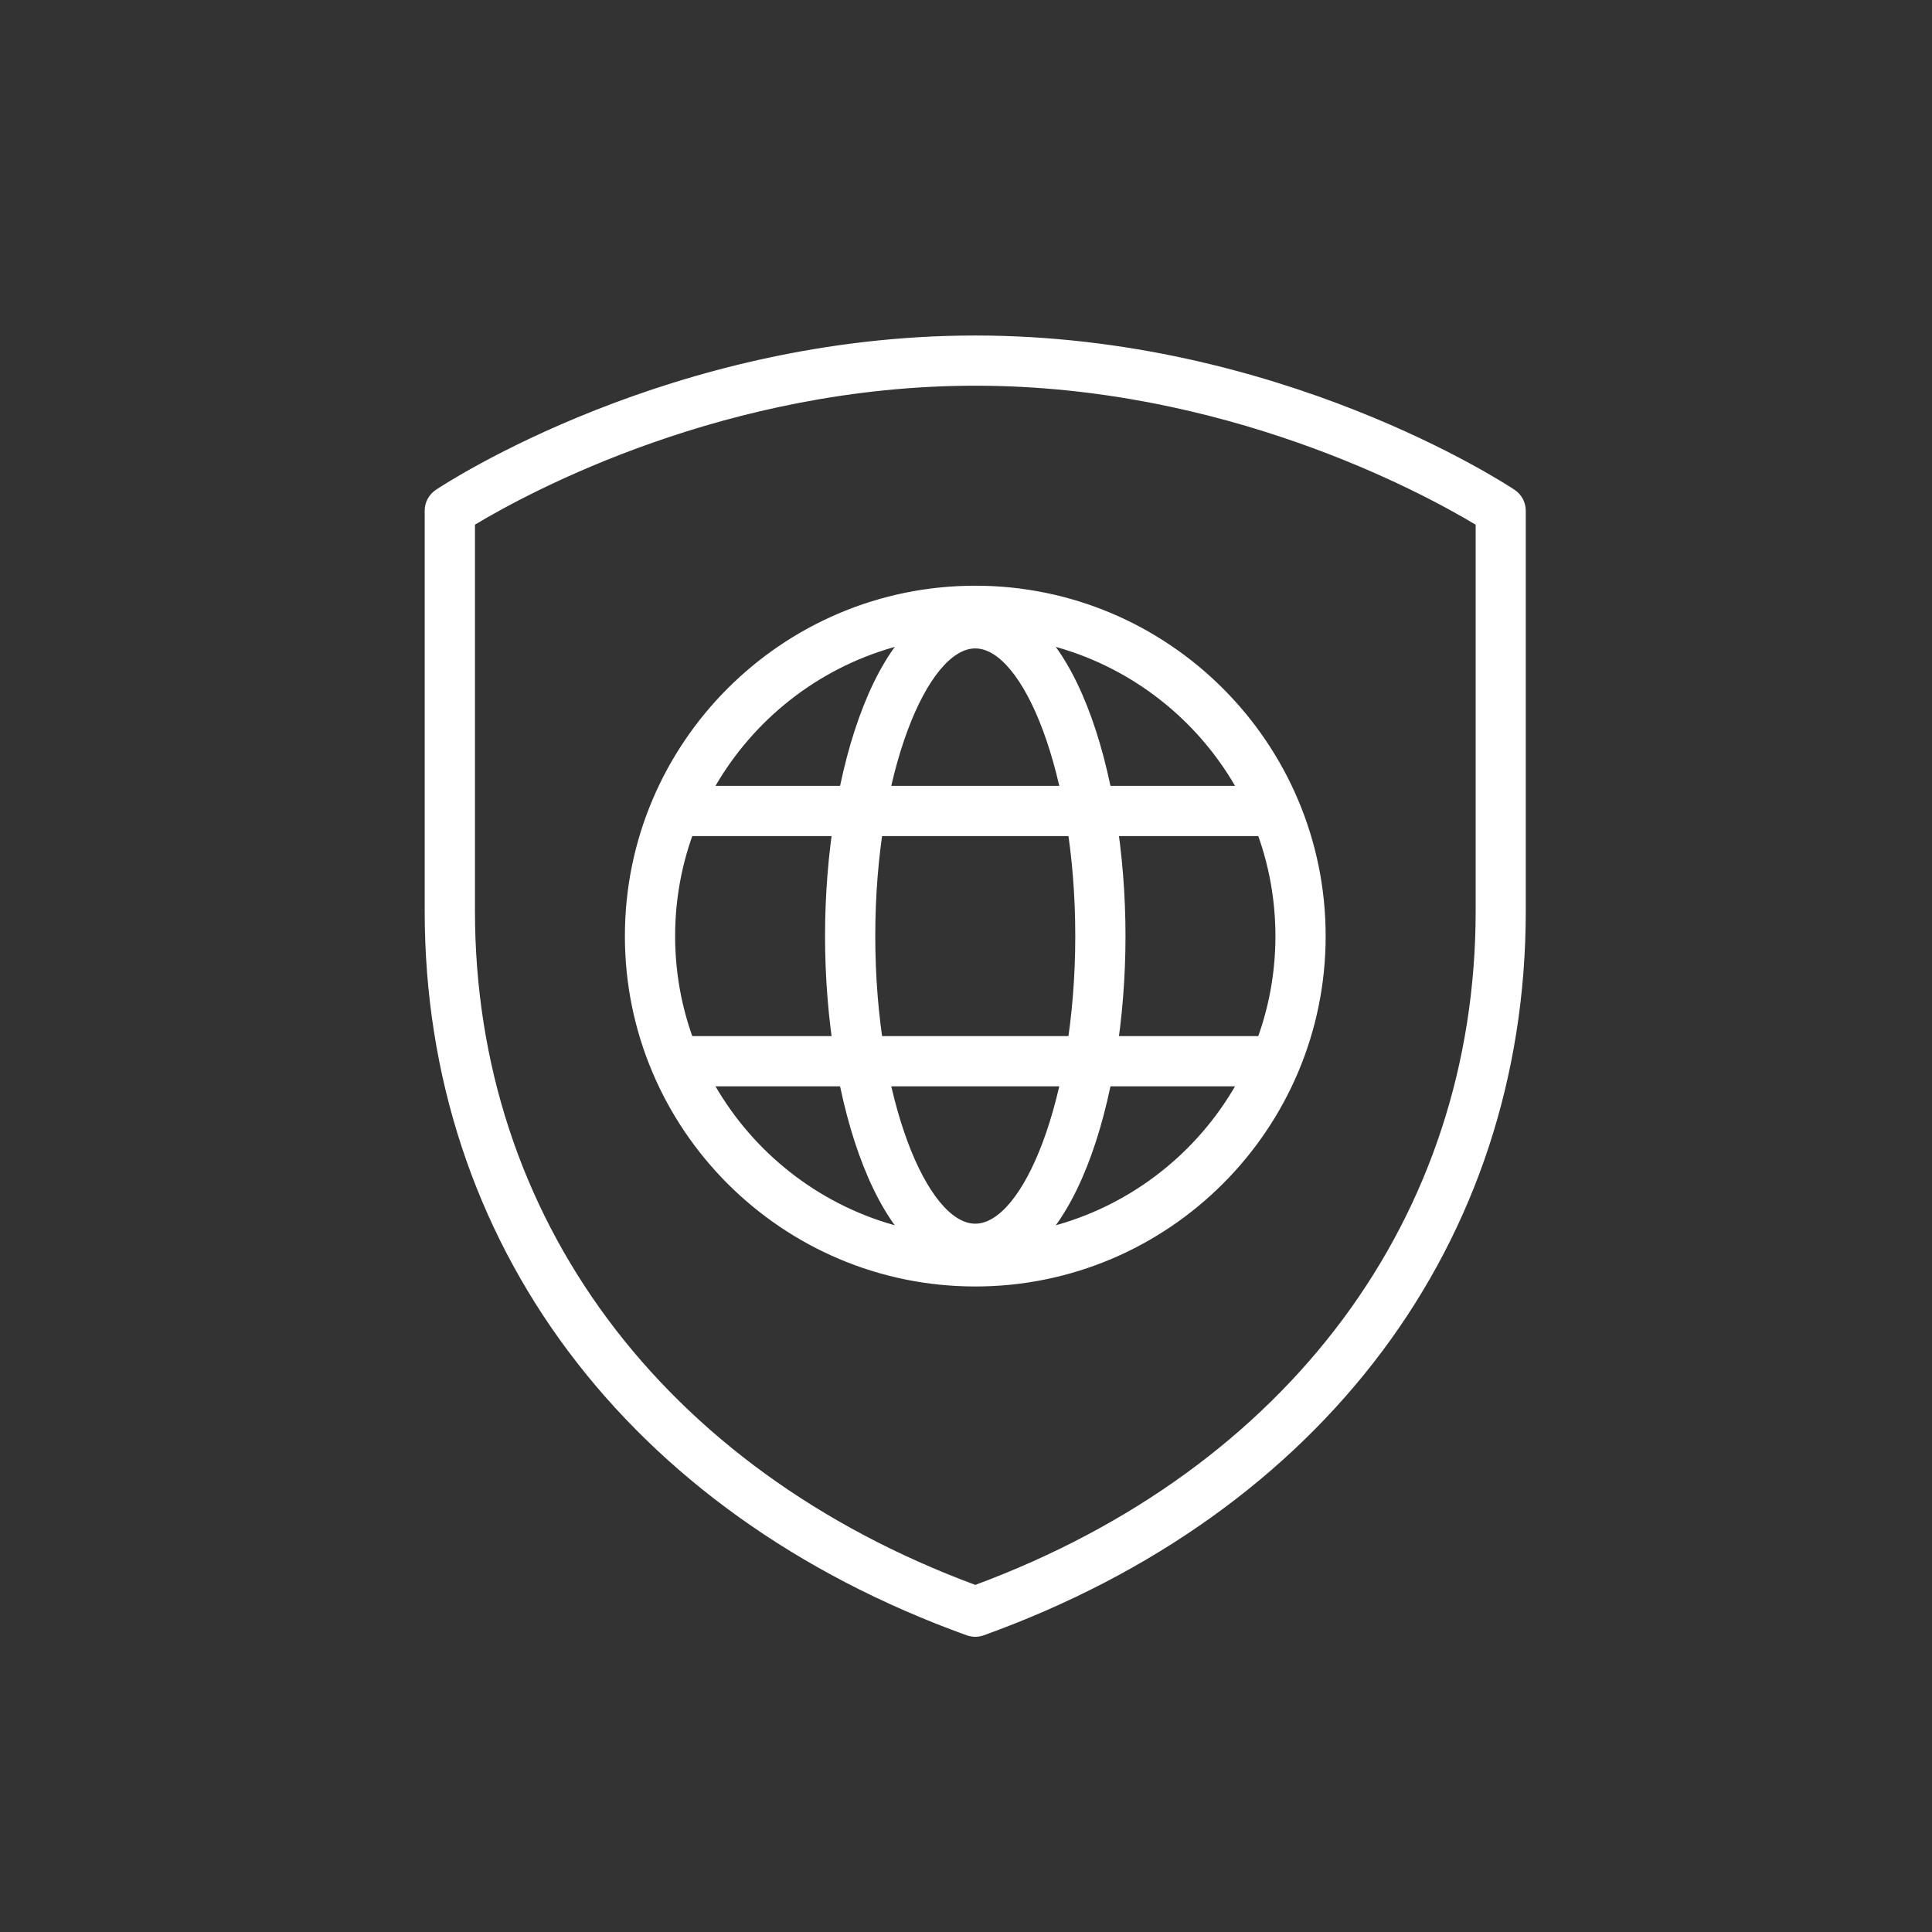 <?xml version="1.0" encoding="UTF-8"?>
<svg id="Layer_1" data-name="Layer 1" xmlns="http://www.w3.org/2000/svg" version="1.1" viewBox="0 0 500 500">
  <rect x="0" y="0" width="500" height="500" fill="#333333" stroke="none"/>
  <defs>
    <style>
      .cls-1 {
        fill: #fff;
        stroke-width: 0px;
      }
    </style>
  </defs>
  <g>
    <path class="cls-1" d="M252.4,423.1c-.69,0-1.38-.12-2.04-.36-87.63-31.6-139.95-101.49-139.95-186.96v-103.61c0-2.01,1-3.88,2.67-4.99,2.44-1.63,60.7-39.86,139.31-39.86s136.87,38.23,139.31,39.86c1.67,1.11,2.67,2.99,2.67,4.99v103.61c0,85.47-52.32,155.36-139.95,186.96-.66.24-1.35.36-2.04.36ZM122.42,135.5v100.28c0,79.53,48.54,144.78,129.99,174.93,81.44-30.15,129.99-95.4,129.99-174.93v-100.28c-12.14-7.31-64.28-36.18-129.99-36.18s-117.87,28.87-129.99,36.18Z"/>
    <path class="cls-1" d="M252.4,423.6c-.75,0-1.5-.13-2.21-.38-87.84-31.67-140.28-101.74-140.28-187.43v-103.61c0-2.18,1.08-4.2,2.89-5.41,2.45-1.63,60.81-39.94,139.59-39.94s137.14,38.31,139.59,39.94c1.81,1.21,2.89,3.23,2.89,5.41v103.61c0,85.69-52.44,155.76-140.28,187.43-.71.25-1.45.38-2.21.38ZM252.4,87.82c-78.48,0-136.6,38.15-139.04,39.78-1.53,1.02-2.45,2.73-2.45,4.58v103.61c0,85.25,52.19,154.96,139.62,186.49,1.2.43,2.53.43,3.73,0,87.43-31.52,139.62-101.24,139.62-186.49v-103.61c0-1.84-.92-3.55-2.45-4.58-2.44-1.62-60.55-39.78-139.04-39.78ZM252.4,411.24l-.17-.06c-81.6-30.21-130.31-95.77-130.31-175.4v-100.56l.24-.15c14.09-8.5,65.13-36.25,130.25-36.25s116.12,27.75,130.24,36.25l.24.15v100.56c0,79.62-48.71,145.19-130.31,175.4l-.17.06ZM122.92,135.78v100c0,79.13,48.4,144.31,129.49,174.39,81.08-30.08,129.49-95.27,129.49-174.39v-99.99c-14.41-8.64-65.14-35.97-129.49-35.97s-115.12,27.32-129.49,35.96Z"/>
  </g>
  <g>
    <path class="cls-1" d="M252.4,332.44c-49.73,0-90.18-40.46-90.18-90.18s40.46-90.18,90.18-90.18,90.18,40.46,90.18,90.18-40.46,90.18-90.18,90.18ZM252.4,164.08c-43.11,0-78.18,35.07-78.18,78.18s35.07,78.18,78.18,78.18,78.18-35.07,78.18-78.18-35.07-78.18-78.18-78.18Z"/>
    <path class="cls-1" d="M252.4,332.94c-50,0-90.68-40.68-90.68-90.68s40.68-90.68,90.68-90.68,90.68,40.68,90.68,90.68-40.68,90.68-90.68,90.68ZM252.4,152.58c-49.45,0-89.68,40.23-89.68,89.68s40.23,89.68,89.68,89.68,89.68-40.23,89.68-89.68-40.23-89.68-89.68-89.68ZM252.4,320.94c-43.38,0-78.68-35.3-78.68-78.68s35.3-78.68,78.68-78.68,78.68,35.3,78.68,78.68-35.3,78.68-78.68,78.68ZM252.4,164.58c-42.83,0-77.68,34.85-77.68,77.68s34.85,77.68,77.68,77.68,77.68-34.85,77.68-77.68-34.85-77.68-77.68-77.68Z"/>
  </g>
  <g>
    <path class="cls-1" d="M252.4,329.2c-24.93,0-38.38-44.79-38.38-86.94s13.45-86.94,38.38-86.94,38.38,44.8,38.38,86.94-13.45,86.94-38.38,86.94ZM252.4,167.31c-12.45,0-26.38,32.05-26.38,74.94s13.93,74.94,26.38,74.94,26.38-32.05,26.38-74.94-13.93-74.94-26.38-74.94Z"/>
    <path class="cls-1" d="M252.4,329.7c-25.25,0-38.88-45.05-38.88-87.44s13.63-87.44,38.88-87.44,38.88,45.05,38.88,87.44-13.62,87.44-38.88,87.44ZM252.4,155.81c-24.6,0-37.88,44.54-37.88,86.44s13.28,86.44,37.88,86.44,37.88-44.54,37.88-86.44-13.28-86.44-37.88-86.44ZM252.4,317.7c-12.69,0-26.88-32.26-26.88-75.44s14.19-75.44,26.88-75.44,26.88,32.26,26.88,75.44-14.19,75.44-26.88,75.44ZM252.4,167.81c-12.22,0-25.88,31.84-25.88,74.44s13.66,74.44,25.88,74.44,25.88-31.84,25.88-74.44-13.66-74.44-25.88-74.44Z"/>
  </g>
  <g>
    <rect class="cls-1" x="174.69" y="203.88" width="155.42" height="12"/>
    <path class="cls-1" d="M330.61,216.38h-156.42v-13h156.42v13ZM175.19,215.38h154.42v-11h-154.42v11Z"/>
  </g>
  <g>
    <rect class="cls-1" x="174.69" y="268.64" width="155.42" height="12"/>
    <path class="cls-1" d="M330.61,281.14h-156.42v-13h156.42v13ZM175.19,280.14h154.42v-11h-154.42v11Z"/>
  </g>
</svg>